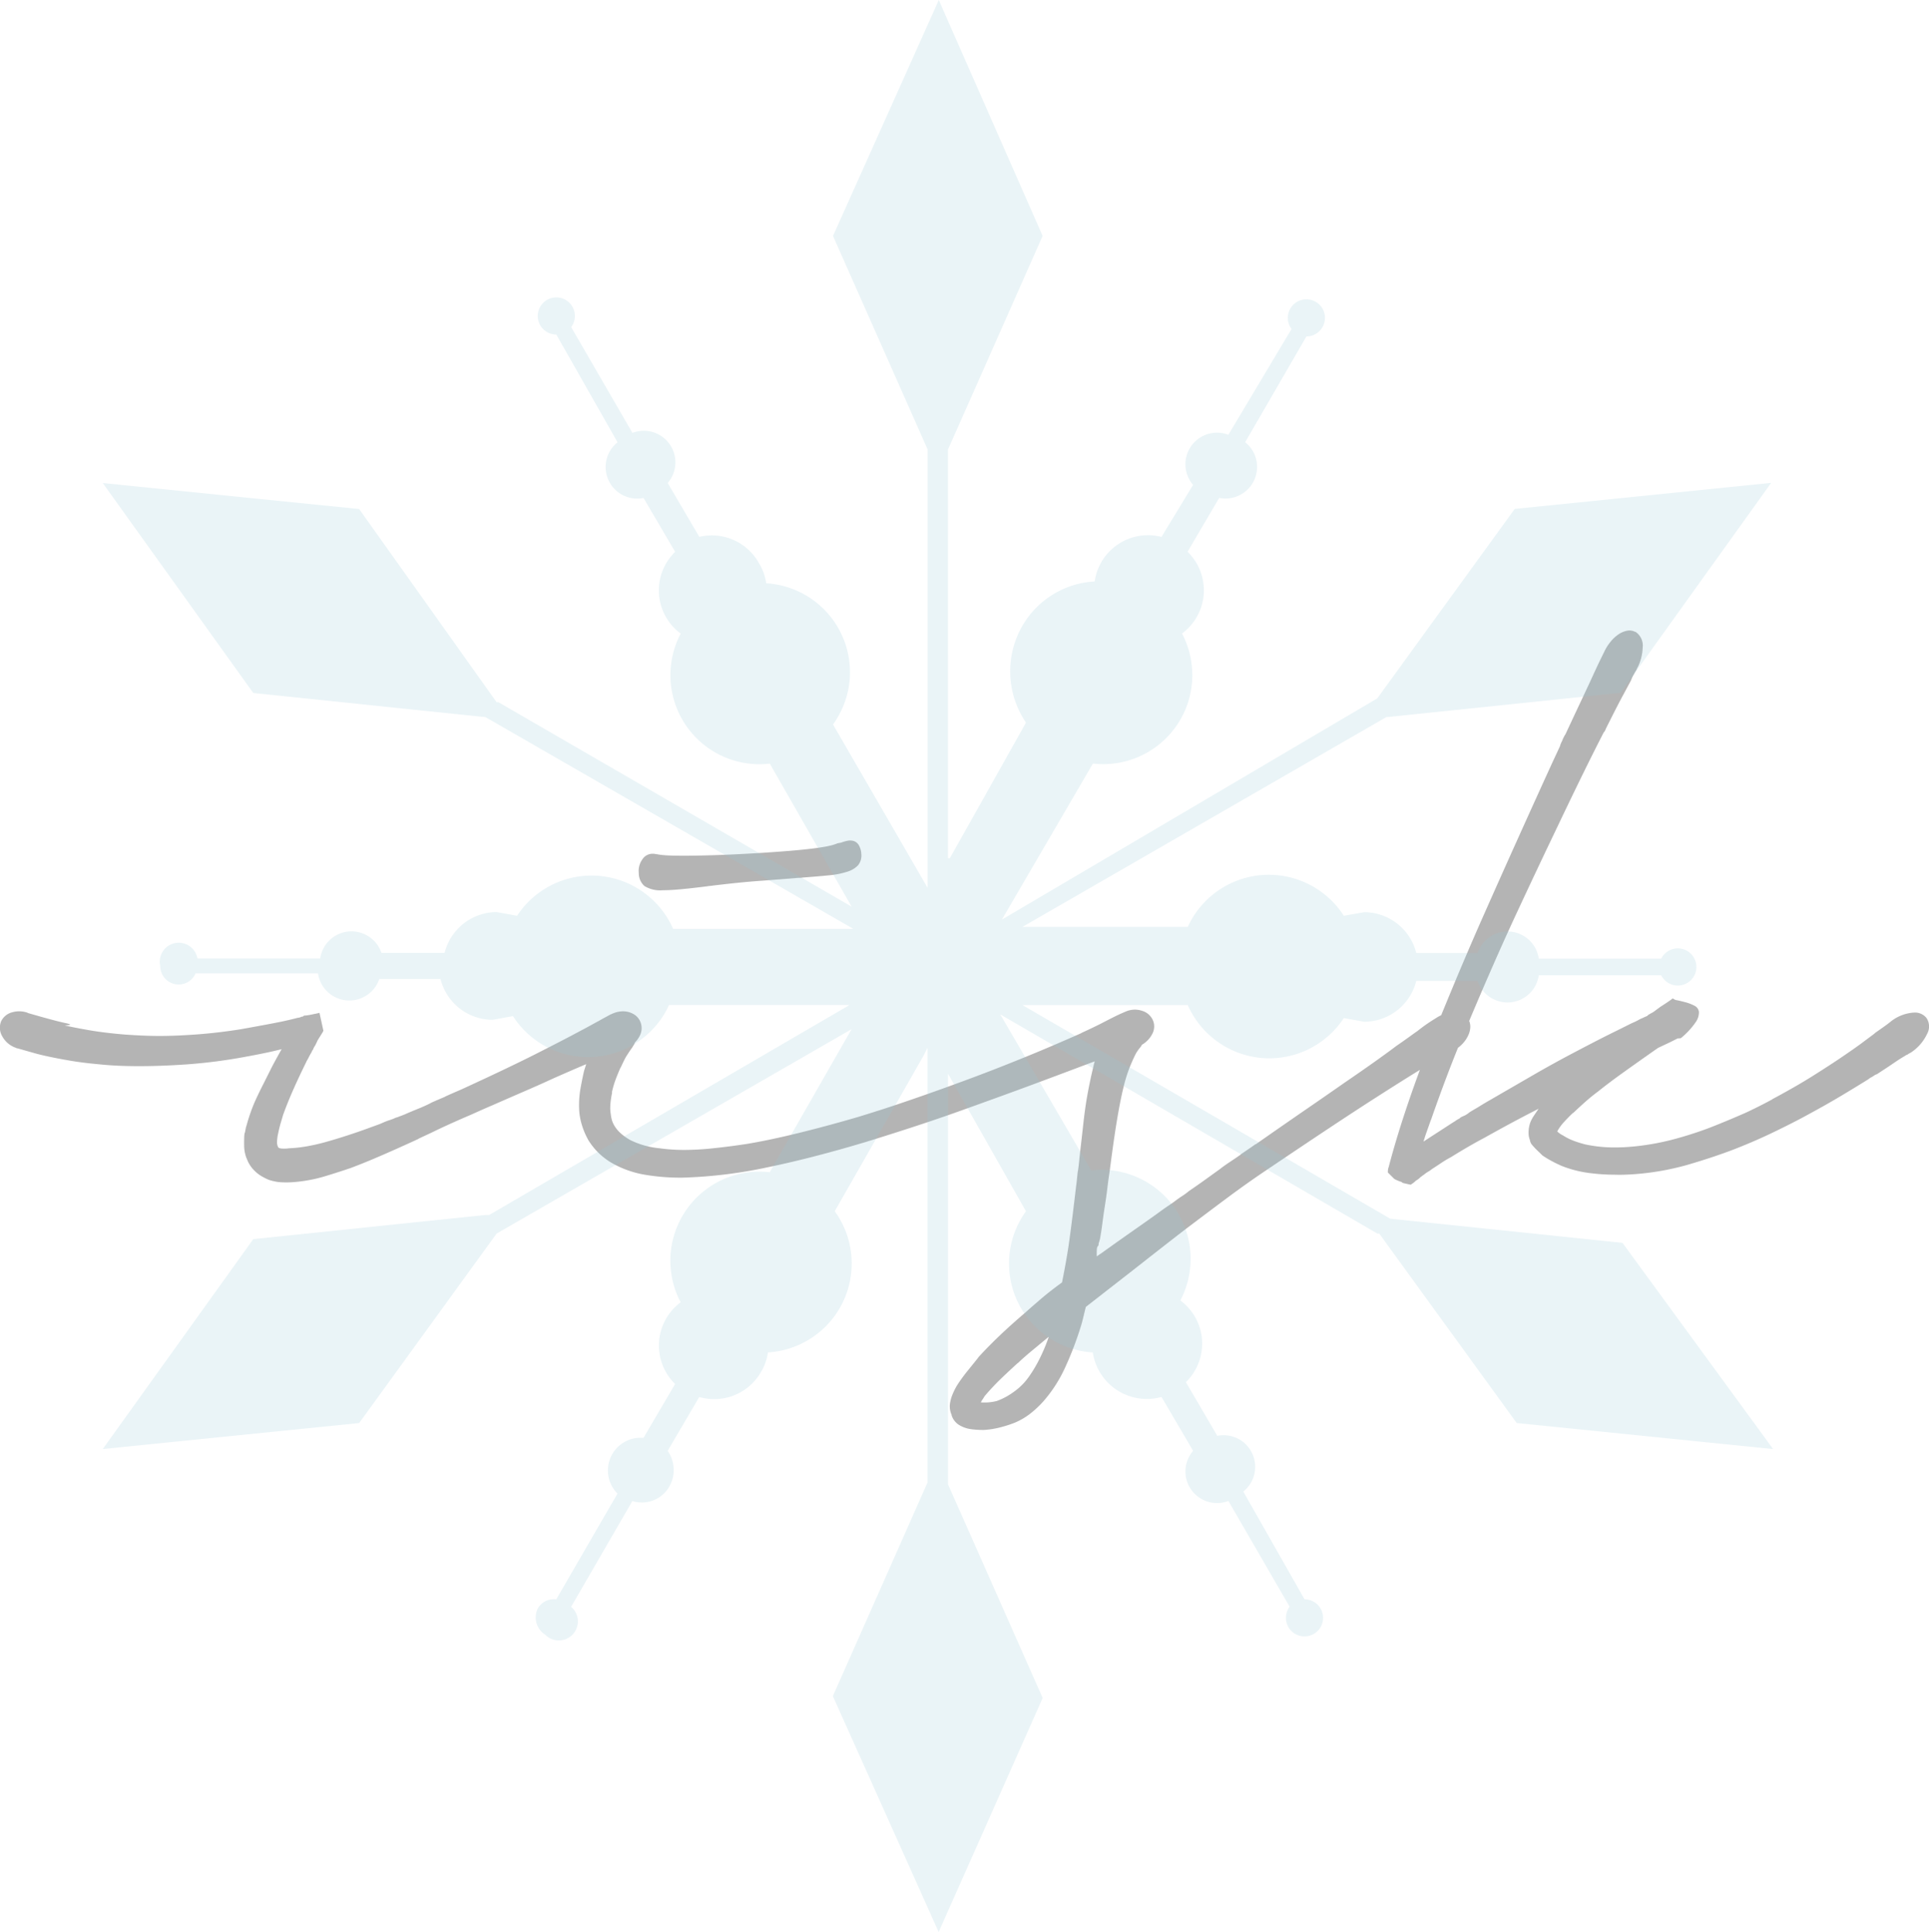 <svg xmlns="http://www.w3.org/2000/svg" width="69.297" height="69.41" viewBox="0 0 69.297 69.41"><g transform="translate(-666.308 -3444)"><path d="M-10.725-5.57a.979.979,0,0,1,.4-.1.77.77,0,0,1,.375.09.572.572,0,0,1,.245.25.594.594,0,0,1-.01.55.932.932,0,0,1-.47.43.088.088,0,0,1-.025.01.088.088,0,0,0-.025.01.388.388,0,0,1-.05.02q-.03.01-.03,0a1.522,1.522,0,0,0-.2.08q-.13.06-.44.18-.28.11-.73.3t-1.14.495q-.43.2-.985.44t-1.215.53q-.19.08-.38.165l-.39.175q-.33.14-.685.3t-.735.345l-.45.21h.01q-.19.09-.39.18l-.4.18q-.38.17-.79.345t-.86.345q-.47.16-.97.31a5.439,5.439,0,0,1-1.13.2,3.625,3.625,0,0,1-.425,0A1.717,1.717,0,0,1-23.045.38,2.194,2.194,0,0,1-23.31.245,1.22,1.22,0,0,1-23.545.06a1.141,1.141,0,0,1-.29-.46v.01a1.279,1.279,0,0,1-.085-.4q-.005-.175,0-.335t.03-.2q.01-.055.02-.105a.044.044,0,0,1,.005-.02.044.044,0,0,0,0-.02l.05-.17a6.134,6.134,0,0,1,.285-.8q.145-.32.305-.63l.14-.28.125-.25q.065-.13.155-.295t.23-.415q-.32.08-.635.145t-.7.135a19.01,19.01,0,0,1-2.055.265Q-26.9-3.7-27.7-3.7t-1.415-.065q-.615-.055-1.075-.135-.81-.14-1.255-.265t-.615-.175a.04.04,0,0,1-.025-.005.02.02,0,0,0-.015,0,.009.009,0,0,1-.01-.01.884.884,0,0,1-.5-.415.611.611,0,0,1-.04-.545.61.61,0,0,1,.395-.32.913.913,0,0,1,.565.02h-.02q1,.29,1.36.365t-.02.085q.34.08.89.175t1.28.155q.28.02.6.035t.65.015q.57,0,1.325-.055t1.575-.185q.62-.11,1.145-.21t.9-.2a.5.5,0,0,0,.06-.01.223.223,0,0,0,.08-.03l.035-.005.035-.005q-.02,0,0-.01l.02-.02a1.064,1.064,0,0,0,.11-.01q.08-.01.17-.03l.17-.035a.976.976,0,0,0,.11-.025l.14.64a.293.293,0,0,1-.035.07q-.035.06-.08.13t-.08.13a.293.293,0,0,0-.035.07l-.03.06a.517.517,0,0,1-.05.095.8.8,0,0,0-.05.085l.01-.01a.214.214,0,0,1-.035.065A.342.342,0,0,0-21.5-4.2q-.05.08-.1.18a1.53,1.53,0,0,1-.09.16l.01-.01q-.29.59-.49,1.045t-.34.845v-.01l-.1.34q-.05.17-.09.37a1.287,1.287,0,0,0-.03.17q-.01.09-.01.13a.383.383,0,0,0,.04.19q.02.04.13.05a1.29,1.29,0,0,0,.27-.01,4.633,4.633,0,0,0,.6-.065q.325-.055.655-.145.4-.11.86-.26t.83-.29l.21-.075q.1-.035.21-.085a1.989,1.989,0,0,1,.22-.085,1.947,1.947,0,0,0,.2-.075.391.391,0,0,1,.08-.03.391.391,0,0,0,.08-.03q.06-.02.11-.04l.1-.04q.25-.11.475-.2t.455-.205h-.01q.13-.06.26-.115l.27-.115h-.01q.13-.06.29-.13l.3-.13q1.7-.78,2.725-1.3t1.505-.78q.21-.11.355-.19l.255-.14.035-.02.035-.02-.01.01q.12-.07.23-.13l.24-.13Zm19.44.2a.564.564,0,0,1-.02.525.944.944,0,0,1-.41.4.686.686,0,0,1-.19.05q-.01,0-.01.005s0,0-.01,0-.052.015-.095.025A1.865,1.865,0,0,0,7.8-4.3q-.115.04-.3.11t-.465.17q-.44.16-1.115.415t-1.7.635q-1.03.38-2.44.885t-3.34,1.1q-1.96.59-3.59.925a16.822,16.822,0,0,1-3,.365A7.6,7.6,0,0,1-9.5.205,3.614,3.614,0,0,1-10.675-.2a2.43,2.43,0,0,1-.88-.84,2.755,2.755,0,0,1-.225-.52,2.375,2.375,0,0,1-.1-.48,3.431,3.431,0,0,1,.035-.82q.065-.37.135-.67l.175-.555q.065-.205.125-.345.11-.27.215-.475t.155-.285a.789.789,0,0,1,.2-.22.816.816,0,0,1,.25-.13.594.594,0,0,1,.265-.02.708.708,0,0,1,.255.09.687.687,0,0,1,.26.41.691.691,0,0,1-.06.49v-.01a.876.876,0,0,1-.06.13.116.116,0,0,0-.02.03q-.03.05-.08.12t-.12.18a1.454,1.454,0,0,0-.11.19q-.06.12-.14.29v-.01q-.08.18-.165.4a3.421,3.421,0,0,0-.145.49h.01q-.03.14-.05.29a2.344,2.344,0,0,0-.02.31,2.465,2.465,0,0,0,.04.315.845.845,0,0,0,.11.285,1.133,1.133,0,0,0,.23.275,1.861,1.861,0,0,0,.35.245A3.01,3.01,0,0,0-9-.75a6.436,6.436,0,0,0,.89.06,10,10,0,0,0,1.04-.06Q-6.5-.81-5.9-.9q.43-.07.925-.175t1.02-.235q.525-.13,1.06-.275t1.045-.295q.79-.24,1.555-.5t1.46-.51q.695-.25,1.29-.475T3.5-3.77q.88-.35,1.57-.645t1.09-.475h-.01q.5-.23.76-.365t.42-.215q.12-.06.22-.105t.22-.095a.813.813,0,0,1,.56-.02A.613.613,0,0,1,8.715-5.37Zm-15.43-4.86-.18.02-.17.02q-.06.01-.12.015a.976.976,0,0,0-.11.015q-.56.07-.94.105t-.64.035a1.09,1.09,0,0,1-.665-.15.623.623,0,0,1-.205-.47.708.708,0,0,1,.13-.49.432.432,0,0,1,.35-.2h.055a.322.322,0,0,1,.1.02l-.01-.01a1.9,1.9,0,0,0,.28.04q.21.02.73.02.43,0,1.09-.02t1.66-.08q.77-.05,1.265-.095t.8-.09q.3-.045.44-.08a1.483,1.483,0,0,0,.21-.065.383.383,0,0,1,.085-.025l.085-.015a1.313,1.313,0,0,1,.22-.065.464.464,0,0,1,.225.005.334.334,0,0,1,.18.135.692.692,0,0,1,.1.335.549.549,0,0,1-.115.4.875.875,0,0,1-.39.235,3.046,3.046,0,0,1-.665.13q-.4.04-.94.08h.01a.792.792,0,0,1-.13.01.989.989,0,0,0-.14.01l-1.155.09Q-5.935-10.32-6.715-10.23Zm26.8,4.9a.548.548,0,0,1,.04.255.791.791,0,0,1-.075.275,1.106,1.106,0,0,1-.175.265,1.316,1.316,0,0,1-.26.225.558.558,0,0,0-.075.045l-.095.065-.04.02-.035.015a.063.063,0,0,0-.025.015l-.275.14q-.175.09-.435.25-.3.18-.765.47t-1.16.735q-.695.445-1.645,1.075T12.855,0q-.69.46-1.43,1.01T9.815,2.22q-.75.58-1.665,1.3L6.315,4.95q-.04.16-.08.33t-.09.34A11.957,11.957,0,0,1,5.57,7.13,4.971,4.971,0,0,1,4.8,8.33a3.521,3.521,0,0,1-.49.46,2.414,2.414,0,0,1-.55.32,4.261,4.261,0,0,1-.575.18,2.872,2.872,0,0,1-.545.08q-.14,0-.275-.01a2.346,2.346,0,0,1-.245-.03,1.107,1.107,0,0,1-.375-.15.629.629,0,0,1-.255-.35l.01.01a.736.736,0,0,1-.07-.375A1.409,1.409,0,0,1,1.5,8.16q.05-.13.1-.23t.1-.18a6.07,6.07,0,0,1,.36-.495l.36-.445-.02.02a.444.444,0,0,0,.045-.055.445.445,0,0,1,.045-.055q.34-.37.745-.755t.875-.785q.29-.26.6-.525t.75-.585q.07-.35.125-.655t.105-.625q.08-.56.15-1.13T5.965.62q.01-.07.02-.155T6,.31q.01-.07.015-.135T6.035.05q.02-.14.035-.29T6.1-.53q.07-.6.125-1.1t.125-.915q.1-.57.215-1.05a7.23,7.23,0,0,1,.225-.78,4.3,4.3,0,0,1,.225-.49,2.738,2.738,0,0,1,.175-.29,1.155,1.155,0,0,1,.265-.26,1.093,1.093,0,0,1,.325-.16.622.622,0,0,1,.44.035.583.583,0,0,1,.26.255.467.467,0,0,1,.05.28,1.923,1.923,0,0,1-.07.3l-.03.06q-.03.05-.07.125t-.08.135l-.02.02q-.04.05-.085.115a1.15,1.15,0,0,0-.1.175q-.08.16-.19.43a5.324,5.324,0,0,0-.22.72q-.11.44-.23,1.16T7.175.05q-.05.32-.09.66-.02.17-.045.34t-.055.36q-.04.26-.075.535T6.825,2.5q-.01.04-.02.075t-.02.065a.111.111,0,0,0-.01.05.111.111,0,0,1-.01.05A.243.243,0,0,0,6.71,2.9a1.857,1.857,0,0,0,0,.235q.08-.06.14-.1l-.01.01Q7.5,2.57,8.03,2.2t.965-.685q.15-.11.3-.21t.28-.2q.11-.08.225-.155T10.015.79q.31-.21.6-.42l.25-.18.25-.18q.18-.14.37-.265t.39-.265h-.01l.27-.185q.14-.095.28-.195v.01q1.03-.72,1.815-1.26t1.385-.96q.63-.43,1.1-.765t.76-.555q.22-.15.4-.28t.305-.22l.02-.01q.2-.16.36-.27t.34-.22a1.2,1.2,0,0,1,.64-.2A.643.643,0,0,1,20.085-5.33ZM4.275,7.45A4.852,4.852,0,0,0,4.66,6.8a6.278,6.278,0,0,0,.325-.78l-.555.46q-.255.21-.475.41l-.045.045a.184.184,0,0,1-.045.035q-.32.29-.61.57t-.58.62l-.01.02q-.03.05-.065.1a.5.5,0,0,0-.055.1,1.82,1.82,0,0,0,.57-.05,2.42,2.42,0,0,0,.6-.32A2.235,2.235,0,0,0,4.275,7.45Zm2.5-4.71-.01.02V2.74Zm29.74-8.17a.548.548,0,0,1,.02.575A1.635,1.635,0,0,1,36-4.22a.526.526,0,0,1-.08.05.654.654,0,0,0-.07.04.087.087,0,0,1-.045.025.087.087,0,0,0-.045.025l-.125.075q-.075.045-.195.125l-.295.2-.435.285.01-.01q.02-.01.005-.005a.385.385,0,0,0-.045.02.493.493,0,0,0-.065.04.451.451,0,0,1-.055.035q-.03.02-.03.015a.783.783,0,0,0-.11.075q-.4.25-.985.6t-1.425.8q-.51.27-1.12.56t-1.33.57q-.74.28-1.63.54a9.541,9.541,0,0,1-1.97.34q-.15.01-.31.015t-.32,0a7.3,7.3,0,0,1-.96-.065A4.09,4.09,0,0,1,23.4-.12q-.16-.07-.33-.16a4.047,4.047,0,0,1-.35-.21q-.08-.08-.185-.18a2.309,2.309,0,0,1-.195-.21.3.3,0,0,1-.07-.16.768.768,0,0,1-.04-.14.792.792,0,0,1-.01-.13,1.074,1.074,0,0,1,.06-.36,1.255,1.255,0,0,1,.135-.255l.165-.245q-.53.27-.985.515t-.955.525q-.55.29-1.21.7-.17.09-.335.2T18.745,0a.9.9,0,0,1-.13.09.9.9,0,0,0-.13.09l.01-.01a.6.6,0,0,1-.08.06.328.328,0,0,0-.05.04.029.029,0,0,1-.02.01.009.009,0,0,0-.01.01.586.586,0,0,1-.08.07.452.452,0,0,1-.06.04.157.157,0,0,0-.04.03.671.671,0,0,1-.09.075l-.08.055L17.715.5a.231.231,0,0,1-.05-.03l-.01-.01a1.3,1.3,0,0,1-.26-.11l-.23-.23a.861.861,0,0,1,.005-.1.365.365,0,0,1,.025-.095q.3-1.15.775-2.525T19.155-5.71q.75-1.83,1.41-3.32t1.21-2.71q.36-.8.7-1.55t.615-1.35l.14-.3.13-.28-.01.01q.01-.03.03-.08a.444.444,0,0,1,.04-.08,1,1,0,0,1,.055-.13q.035-.07.065-.12l-.01.03q.34-.73.59-1.26t.415-.89q.165-.36.265-.565l.14-.285a1.717,1.717,0,0,1,.24-.375,1.294,1.294,0,0,1,.29-.26.81.81,0,0,1,.3-.12.427.427,0,0,1,.28.045v-.01a.593.593,0,0,1,.27.57,1.722,1.722,0,0,1-.19.73v-.01a.52.52,0,0,1-.055.115A1.526,1.526,0,0,0,26-17.77a.654.654,0,0,0-.04.07q-.02.04-.07.16l-.135.25-.18.335q-.105.195-.245.47T25-15.83q-.02.05-.035.08a.235.235,0,0,1-.045.06q-.32.62-.745,1.485t-.995,2.065q-.61,1.27-1.39,2.945T20.085-5.32q-.44,1.03-.77,1.9t-.6,1.65v-.01q-.07.2-.14.395t-.13.395q.26-.17.5-.325T19.4-1.61l.1-.065.105-.065H19.6a1.118,1.118,0,0,1,.12-.07.157.157,0,0,0,.04-.03.157.157,0,0,1,.04-.03q.04-.02.1-.045a.675.675,0,0,0,.13-.075.214.214,0,0,0,.05-.04q.11-.07.215-.13t.215-.13q.18-.11.365-.215l.345-.2,1.245-.72q.625-.36,1.325-.73.36-.19.765-.4t.875-.44l.48-.24.135-.06q.065-.03.135-.07t.14-.065q.07-.035.14-.065l.04-.01q-.03,0-.01-.01l.01-.01a1.047,1.047,0,0,1,.14-.085.671.671,0,0,0,.13-.085l.19-.14q.08-.05.23-.15t.21-.15a.314.314,0,0,0,.17.07q.14.03.305.075a1.453,1.453,0,0,1,.305.12.285.285,0,0,1,.16.22.613.613,0,0,1-.12.375,2.741,2.741,0,0,1-.53.57l-.12.01q-.17.09-.35.175l-.35.165q-.6.42-1.175.83t-.985.74q-.23.17-.455.37t-.435.4v-.01q-.17.16-.325.33a1.668,1.668,0,0,0-.245.34.761.761,0,0,0,.2.14,2.071,2.071,0,0,0,.4.2q.205.075.4.125a4.986,4.986,0,0,0,1.09.11q.17,0,.345-.01t.375-.03a9.086,9.086,0,0,0,1.53-.295q.71-.2,1.32-.445t1.13-.475q.52-.245.94-.475h-.01q.86-.46,1.455-.835t.965-.625q.43-.29.72-.5l.49-.365a.485.485,0,0,0,.07-.06l.27-.19q.13-.09.27-.2a1.477,1.477,0,0,1,.86-.34A.527.527,0,0,1,36.515-5.43ZM22.275-1.07a.02.02,0,0,0-.005-.015.02.02,0,0,1,0-.015l.01.04Z" transform="translate(699 3486.002)" fill="#b4b4b4"/><path d="M86.651,88.882,73.437,81.207h5.94a3.2,3.2,0,0,0,5.606.467l.734.133a1.936,1.936,0,0,0,1.869-1.468h2.2a1.135,1.135,0,0,0,2.2-.2h4.4a.667.667,0,1,0,0-.6h-4.4a1.135,1.135,0,0,0-2.2-.2h-2.2a1.935,1.935,0,0,0-1.869-1.468L84.983,78a3.2,3.2,0,0,0-5.606.4h-5.94l13.081-7.542h.067l8.343-.868,5.406-7.542-9.21.934-4.939,6.808L72.7,78.137l3.27-5.606a3.2,3.2,0,0,0,3.2-4.672,1.928,1.928,0,0,0,.2-2.937l1.135-1.935a1.135,1.135,0,0,0,.934-2l2.2-3.8a.667.667,0,1,0-.534-.267l-2.269,3.8a1.135,1.135,0,0,0-1.268,1.8l-1.135,1.869a1.935,1.935,0,0,0-2.4,1.6,3.2,3.2,0,0,0-2.6,1.6,3.27,3.27,0,0,0,.133,3.471l-2.736,4.872h-.067V61.251h0l3.4-7.675L70.433,45.1l-3.8,8.476,3.4,7.675V77l-3.4-5.873a3.2,3.2,0,0,0-2.4-5.072,1.869,1.869,0,0,0-.267-.734,1.935,1.935,0,0,0-2.136-.934l-1.135-1.935a1.135,1.135,0,0,0-1.268-1.8l-2.2-3.8a.667.667,0,1,0-.534.267l2.2,3.871a1.135,1.135,0,0,0,.934,2l1.135,1.935a1.928,1.928,0,0,0,.2,2.937,3.2,3.2,0,0,0,3.2,4.672L67.3,77.67,54.616,70.328h-.067L49.61,63.387l-9.21-.934,5.406,7.542,8.343.868L67.363,78.47H60.889A3.2,3.2,0,0,0,55.283,78l-.734-.133a1.935,1.935,0,0,0-1.869,1.468H50.411a1.135,1.135,0,0,0-2.2.2H43.8a.681.681,0,1,0-1.335.267.661.661,0,0,0,1.268.267h4.4a1.135,1.135,0,0,0,2.2.2h2.2a1.935,1.935,0,0,0,1.869,1.468l.734-.133a3.2,3.2,0,0,0,5.606-.4H67.23L54.282,88.749h-.133l-8.343.868L40.4,97.158l9.21-.934,4.939-6.808L67.3,82.074,64.36,87.213a3.2,3.2,0,0,0-3.2,4.672,1.936,1.936,0,0,0-.2,2.937l-1.135,1.935a1.174,1.174,0,0,0-.934,2l-2.2,3.8a.667.667,0,0,0-.667.334.734.734,0,0,0,.267.934.685.685,0,1,0,.934-1l2.2-3.8a1.135,1.135,0,0,0,1.335-.534,1.2,1.2,0,0,0-.067-1.268l1.135-1.935a1.935,1.935,0,0,0,2.2-.868,1.869,1.869,0,0,0,.267-.734,3.2,3.2,0,0,0,2.4-5.072l3.2-5.606.133-.267V98.359h0l-3.4,7.675,3.8,8.476,3.737-8.409-3.4-7.675V83.676l2.8,4.939a3.2,3.2,0,0,0,2.4,5.072,1.965,1.965,0,0,0,2.469,1.6l1.135,1.935a1.135,1.135,0,0,0,1.268,1.8l2.2,3.8a.667.667,0,1,0,.534-.267l-2.2-3.871a1.135,1.135,0,0,0-.934-2L79.31,94.755a1.935,1.935,0,0,0,.334-2.336,2,2,0,0,0-.534-.6,3.2,3.2,0,0,0-3.2-4.672l-3.27-5.606,13.548,7.875h.067l4.939,6.808,9.21.934L94.994,89.75Z" transform="translate(629.6 3398.9)" fill="#96cad7" opacity="0.2"/></g></svg>